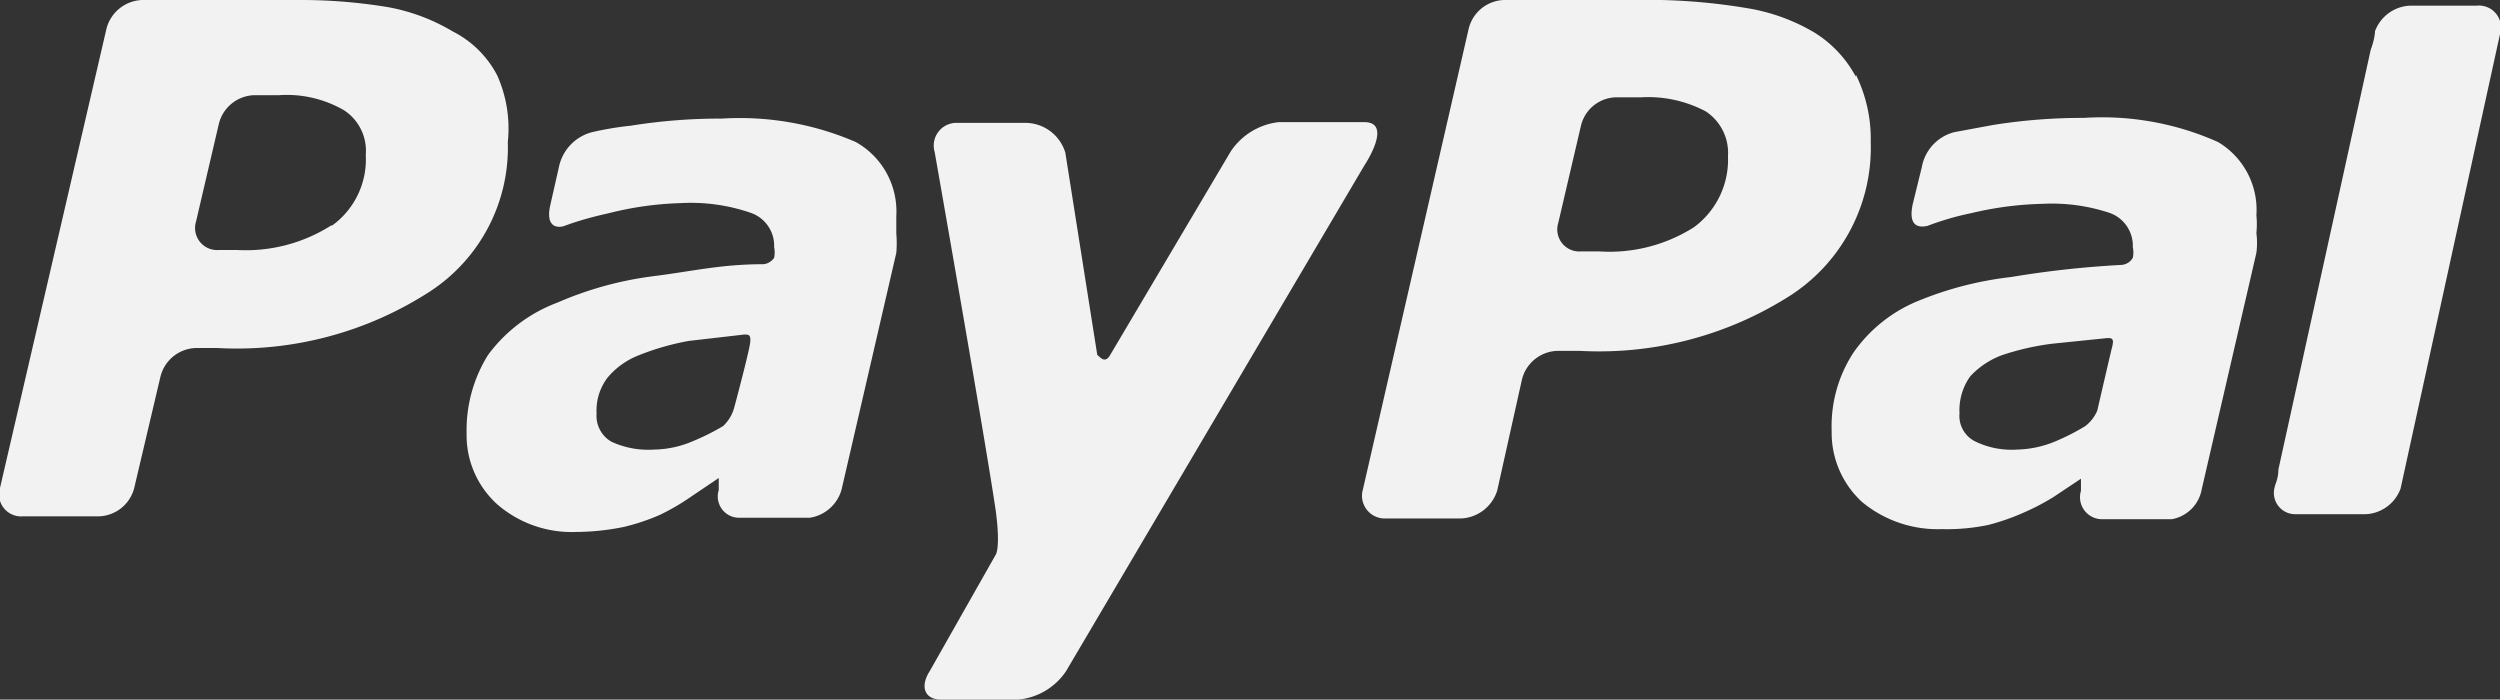 <svg xmlns="http://www.w3.org/2000/svg" viewBox="0 0 35.2 9.85"><rect x="0" y="0" width="35.2" height="9.85" fill="#333333" stroke="none"/><g id="Ebene_2" data-name="Ebene 2"><g id="Footer"><g id="Bottom_Footer" data-name="Bottom Footer"><g id="Payment_Icons" data-name="Payment Icons"><g id="PayPal"><g id="PayPal-2" data-name="PayPal"><path d="M31.23,2a4,4,0,0,0-1.89-.34,8,8,0,0,0-1.28.1l-.54.1a.62.62,0,0,0-.46.49l-.13.53c-.07.34.12.32.21.3A4,4,0,0,1,27.76,3a4.74,4.74,0,0,1,1-.13,2.57,2.57,0,0,1,.95.13.49.49,0,0,1,.32.48.35.35,0,0,1,0,.15.2.2,0,0,1-.16.1,13.87,13.87,0,0,0-1.55.17A4.91,4.91,0,0,0,27,4.24a2.06,2.06,0,0,0-.9.72,1.89,1.89,0,0,0-.31,1.11,1.32,1.32,0,0,0,.43,1,1.67,1.67,0,0,0,1.12.38A2.85,2.85,0,0,0,28,7.39a3.14,3.14,0,0,0,.51-.18A3.27,3.27,0,0,0,28.91,7l.39-.26h0l0,.17h0a.31.31,0,0,0,.28.4h1A.52.52,0,0,0,31,6.89l.77-3.33a1.11,1.11,0,0,0,0-.28,1.24,1.24,0,0,0,0-.25A1.11,1.11,0,0,0,31.23,2ZM29.36,6a3.17,3.17,0,0,1-.41.21,1.48,1.48,0,0,1-.55.12,1.17,1.17,0,0,1-.6-.12.4.4,0,0,1-.21-.39.82.82,0,0,1,.15-.52,1.15,1.15,0,0,1,.45-.3,3.64,3.64,0,0,1,.7-.16l.78-.08c.06,0,.1,0,.07.12s-.15.64-.21.9A.54.54,0,0,1,29.36,6Z" style="fill:#f2f2f2"/><path d="M18,1.72a.94.94,0,0,0-.67.41L15.63,5c-.08.14-.16,0-.18,0L15,2.15a.59.59,0,0,0-.58-.42h-.94a.32.32,0,0,0-.32.41s.72,4.09.86,5.05c.07.53,0,.62,0,.62l-.93,1.64c-.14.22-.07.4.16.4h1.09a.91.91,0,0,0,.67-.4l4.2-7.12s.41-.61,0-.61-1.27,0-1.27,0" style="fill:#f2f2f2"/><path d="M4.67,3.17a2.24,2.24,0,0,1-1.33.35H3.08a.31.31,0,0,1-.32-.4l.32-1.37a.53.53,0,0,1,.5-.41h.35a1.61,1.61,0,0,1,.91.21.68.68,0,0,1,.31.63,1.15,1.15,0,0,1-.48,1M7,1.06A1.44,1.44,0,0,0,6.37.44,2.73,2.73,0,0,0,5.46.1,7.53,7.53,0,0,0,4.21,0H2a.54.54,0,0,0-.5.4L0,6.87a.31.31,0,0,0,.32.4H1.39a.53.53,0,0,0,.5-.4L2.26,5.3a.53.53,0,0,1,.5-.4h.3a5,5,0,0,0,3-.8A2.42,2.42,0,0,0,7.15,2,1.83,1.83,0,0,0,7,1.06" style="fill:#f2f2f2"/><path d="M23.85,3.2a2.22,2.22,0,0,1-1.33.34h-.26a.31.31,0,0,1-.32-.4l.32-1.37a.52.52,0,0,1,.5-.4h.35a1.73,1.73,0,0,1,.91.2.7.7,0,0,1,.31.63,1.18,1.18,0,0,1-.48,1m2.28-2.12a1.64,1.64,0,0,0-.58-.62,2.71,2.71,0,0,0-.92-.34A8.52,8.52,0,0,0,23.39,0H21.18a.53.53,0,0,0-.5.4L19.19,6.89a.32.32,0,0,0,.32.41h1.06a.56.56,0,0,0,.51-.39l.35-1.57a.53.53,0,0,1,.51-.4h.3a5,5,0,0,0,3-.8A2.48,2.48,0,0,0,26.34,2a2.05,2.05,0,0,0-.21-.95" style="fill:#f2f2f2"/><path d="M12.05,2a4.12,4.12,0,0,0-1.89-.33,7.89,7.89,0,0,0-1.28.1,4.53,4.53,0,0,0-.54.09.64.64,0,0,0-.47.49l-.12.53c-.08.34.12.33.2.3s.27-.1.63-.18a4.62,4.62,0,0,1,1-.14,2.59,2.59,0,0,1,1,.14.49.49,0,0,1,.32.48.39.39,0,0,1,0,.15s-.05.08-.15.09c-.6,0-1,.1-1.56.17a4.93,4.93,0,0,0-1.34.37A2.15,2.15,0,0,0,6.87,5a2,2,0,0,0-.3,1.1,1.31,1.31,0,0,0,.43,1,1.6,1.6,0,0,0,1.11.39,3.43,3.43,0,0,0,.67-.07,3,3,0,0,0,.51-.17A3.2,3.2,0,0,0,9.72,7l.4-.27h0l0,.17h0a.3.3,0,0,0,.28.39h1a.55.55,0,0,0,.45-.4l.77-3.33a1.56,1.56,0,0,0,0-.27c0-.1,0-.19,0-.25A1.12,1.12,0,0,0,12.05,2ZM10.18,6a3.29,3.29,0,0,1-.42.21,1.44,1.44,0,0,1-.55.12,1.24,1.24,0,0,1-.6-.11.42.42,0,0,1-.21-.4.76.76,0,0,1,.16-.51A1.09,1.09,0,0,1,9,5,3.58,3.58,0,0,1,9.7,4.8l.78-.09c.06,0,.1,0,.08.13s-.15.63-.22.89A.55.55,0,0,1,10.18,6Z" style="fill:#f2f2f2"/><path d="M34.87.08h-.94a.55.55,0,0,0-.49.36.08.08,0,0,0,0,0s0,.1-.06.26l-1.3,5.91c0,.13-.05.22-.05.24h0a.3.3,0,0,0,.28.39h1a.55.55,0,0,0,.49-.36s0,0,0,0L35.2.48h0A.31.31,0,0,0,34.87.08Z" style="fill:#f2f2f2"/></g></g></g></g></g></g></svg>
